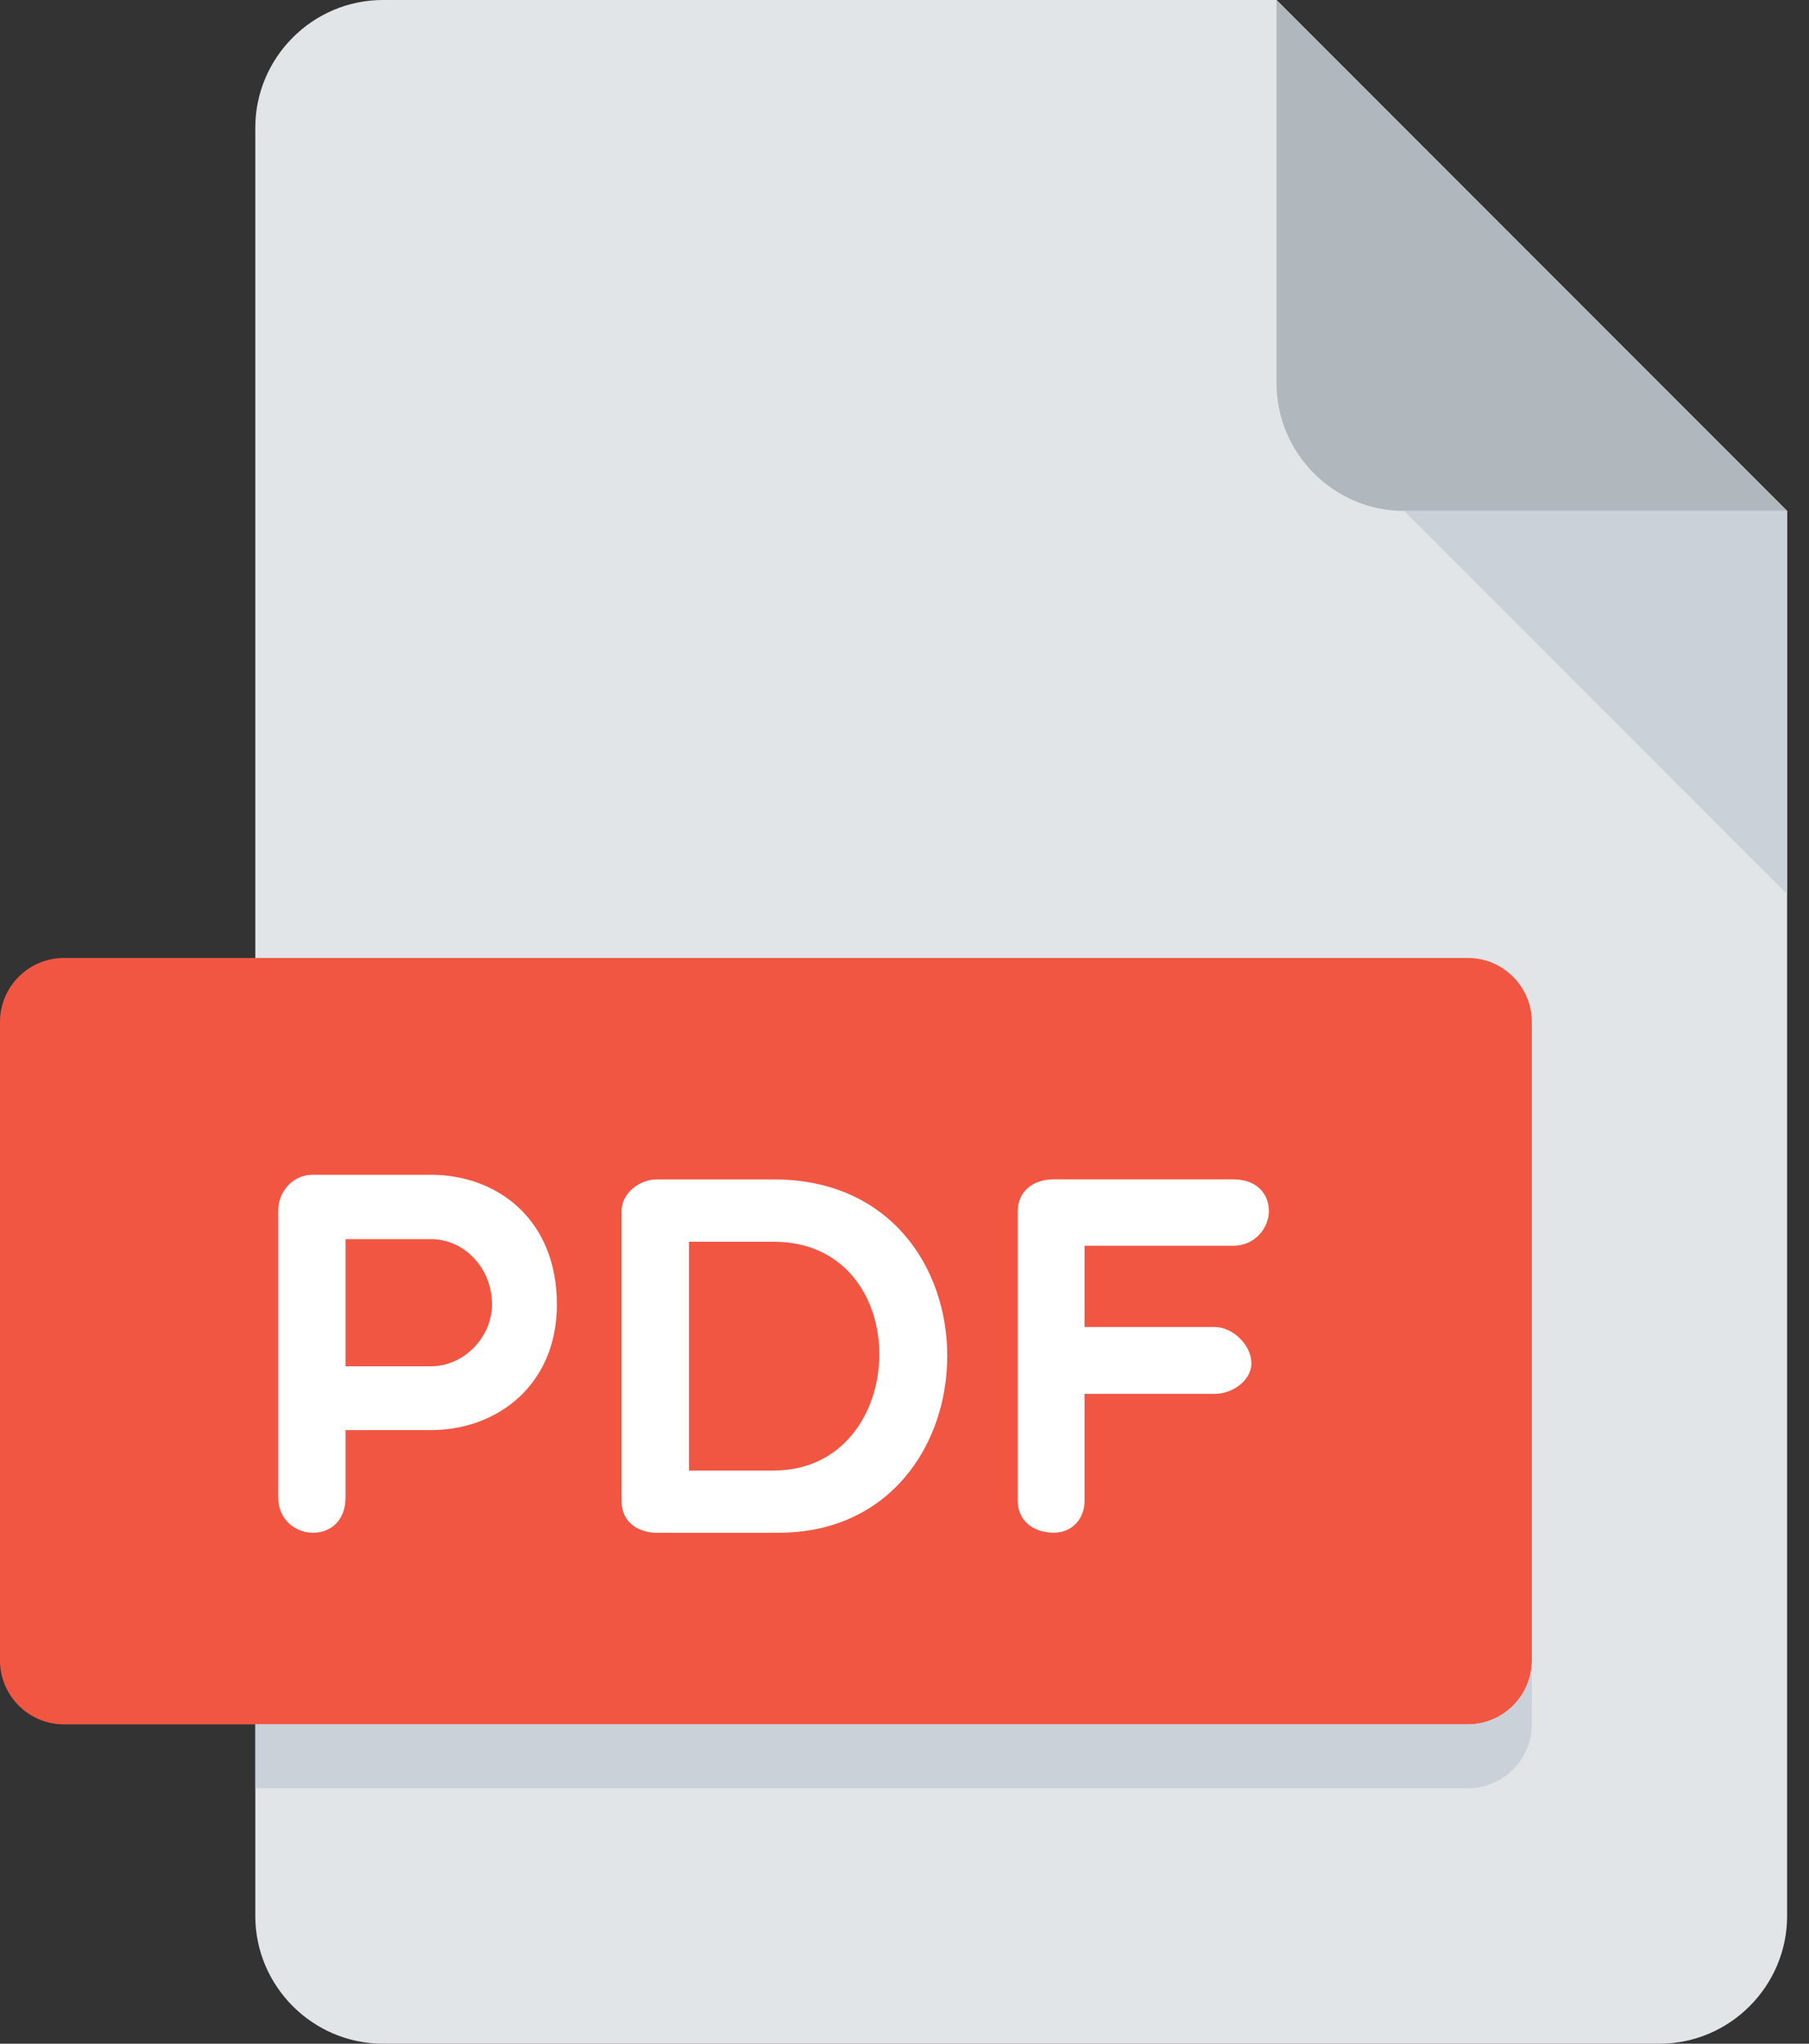 <?xml version="1.0" encoding="UTF-8"?> <svg xmlns="http://www.w3.org/2000/svg" width="31" height="35" viewBox="0 0 31 35" fill="none"><rect x="0" y="0" width="31" height="35" fill="#333333" stroke="none"/> <path d="M6.562 0C5.359 0 4.375 0.984 4.375 2.188V32.812C4.375 34.016 5.359 35 6.562 35H28.438C29.641 35 30.625 34.016 30.625 32.812V8.75L21.875 0H6.562Z" fill="#E2E5E7"></path> <path d="M24.062 8.75H30.625L21.875 0V6.562C21.875 7.766 22.859 8.75 24.062 8.75Z" fill="#B0B7BD"></path> <path d="M30.625 15.312L24.062 8.75H30.625V15.312Z" fill="#CAD1D8"></path> <path d="M26.25 28.438C26.25 29.039 25.758 29.531 25.156 29.531H1.094C0.492 29.531 0 29.039 0 28.438V17.5C0 16.898 0.492 16.406 1.094 16.406H25.156C25.758 16.406 26.25 16.898 26.25 17.5V28.438Z" fill="#F15642"></path> <path d="M4.768 20.723C4.768 20.434 4.995 20.119 5.361 20.119H7.382C8.519 20.119 9.543 20.88 9.543 22.34C9.543 23.722 8.519 24.492 7.382 24.492H5.921V25.647C5.921 26.032 5.676 26.25 5.361 26.25C5.073 26.25 4.768 26.032 4.768 25.647V20.723ZM5.921 21.221V23.399H7.382C7.968 23.399 8.432 22.882 8.432 22.34C8.432 21.728 7.968 21.221 7.382 21.221H5.921Z" fill="white"></path> <path d="M11.256 26.25C10.967 26.25 10.652 26.093 10.652 25.709V20.741C10.652 20.427 10.967 20.198 11.256 20.198H13.258C17.255 20.198 17.167 26.25 13.337 26.25H11.256ZM11.807 21.266V25.184H13.258C15.62 25.184 15.725 21.266 13.258 21.266H11.807Z" fill="white"></path> <path d="M18.585 21.336V22.726H20.815C21.13 22.726 21.445 23.041 21.445 23.346C21.445 23.635 21.13 23.871 20.815 23.871H18.585V25.708C18.585 26.014 18.367 26.249 18.061 26.249C17.676 26.249 17.441 26.014 17.441 25.708V20.74C17.441 20.426 17.677 20.197 18.061 20.197H21.131C21.516 20.197 21.744 20.426 21.744 20.74C21.744 21.02 21.516 21.335 21.131 21.335H18.585V21.336Z" fill="white"></path> <path d="M25.156 29.531H4.375V30.625H25.156C25.758 30.625 26.25 30.133 26.25 29.531V28.438C26.25 29.039 25.758 29.531 25.156 29.531Z" fill="#CAD1D8"></path> </svg> 
